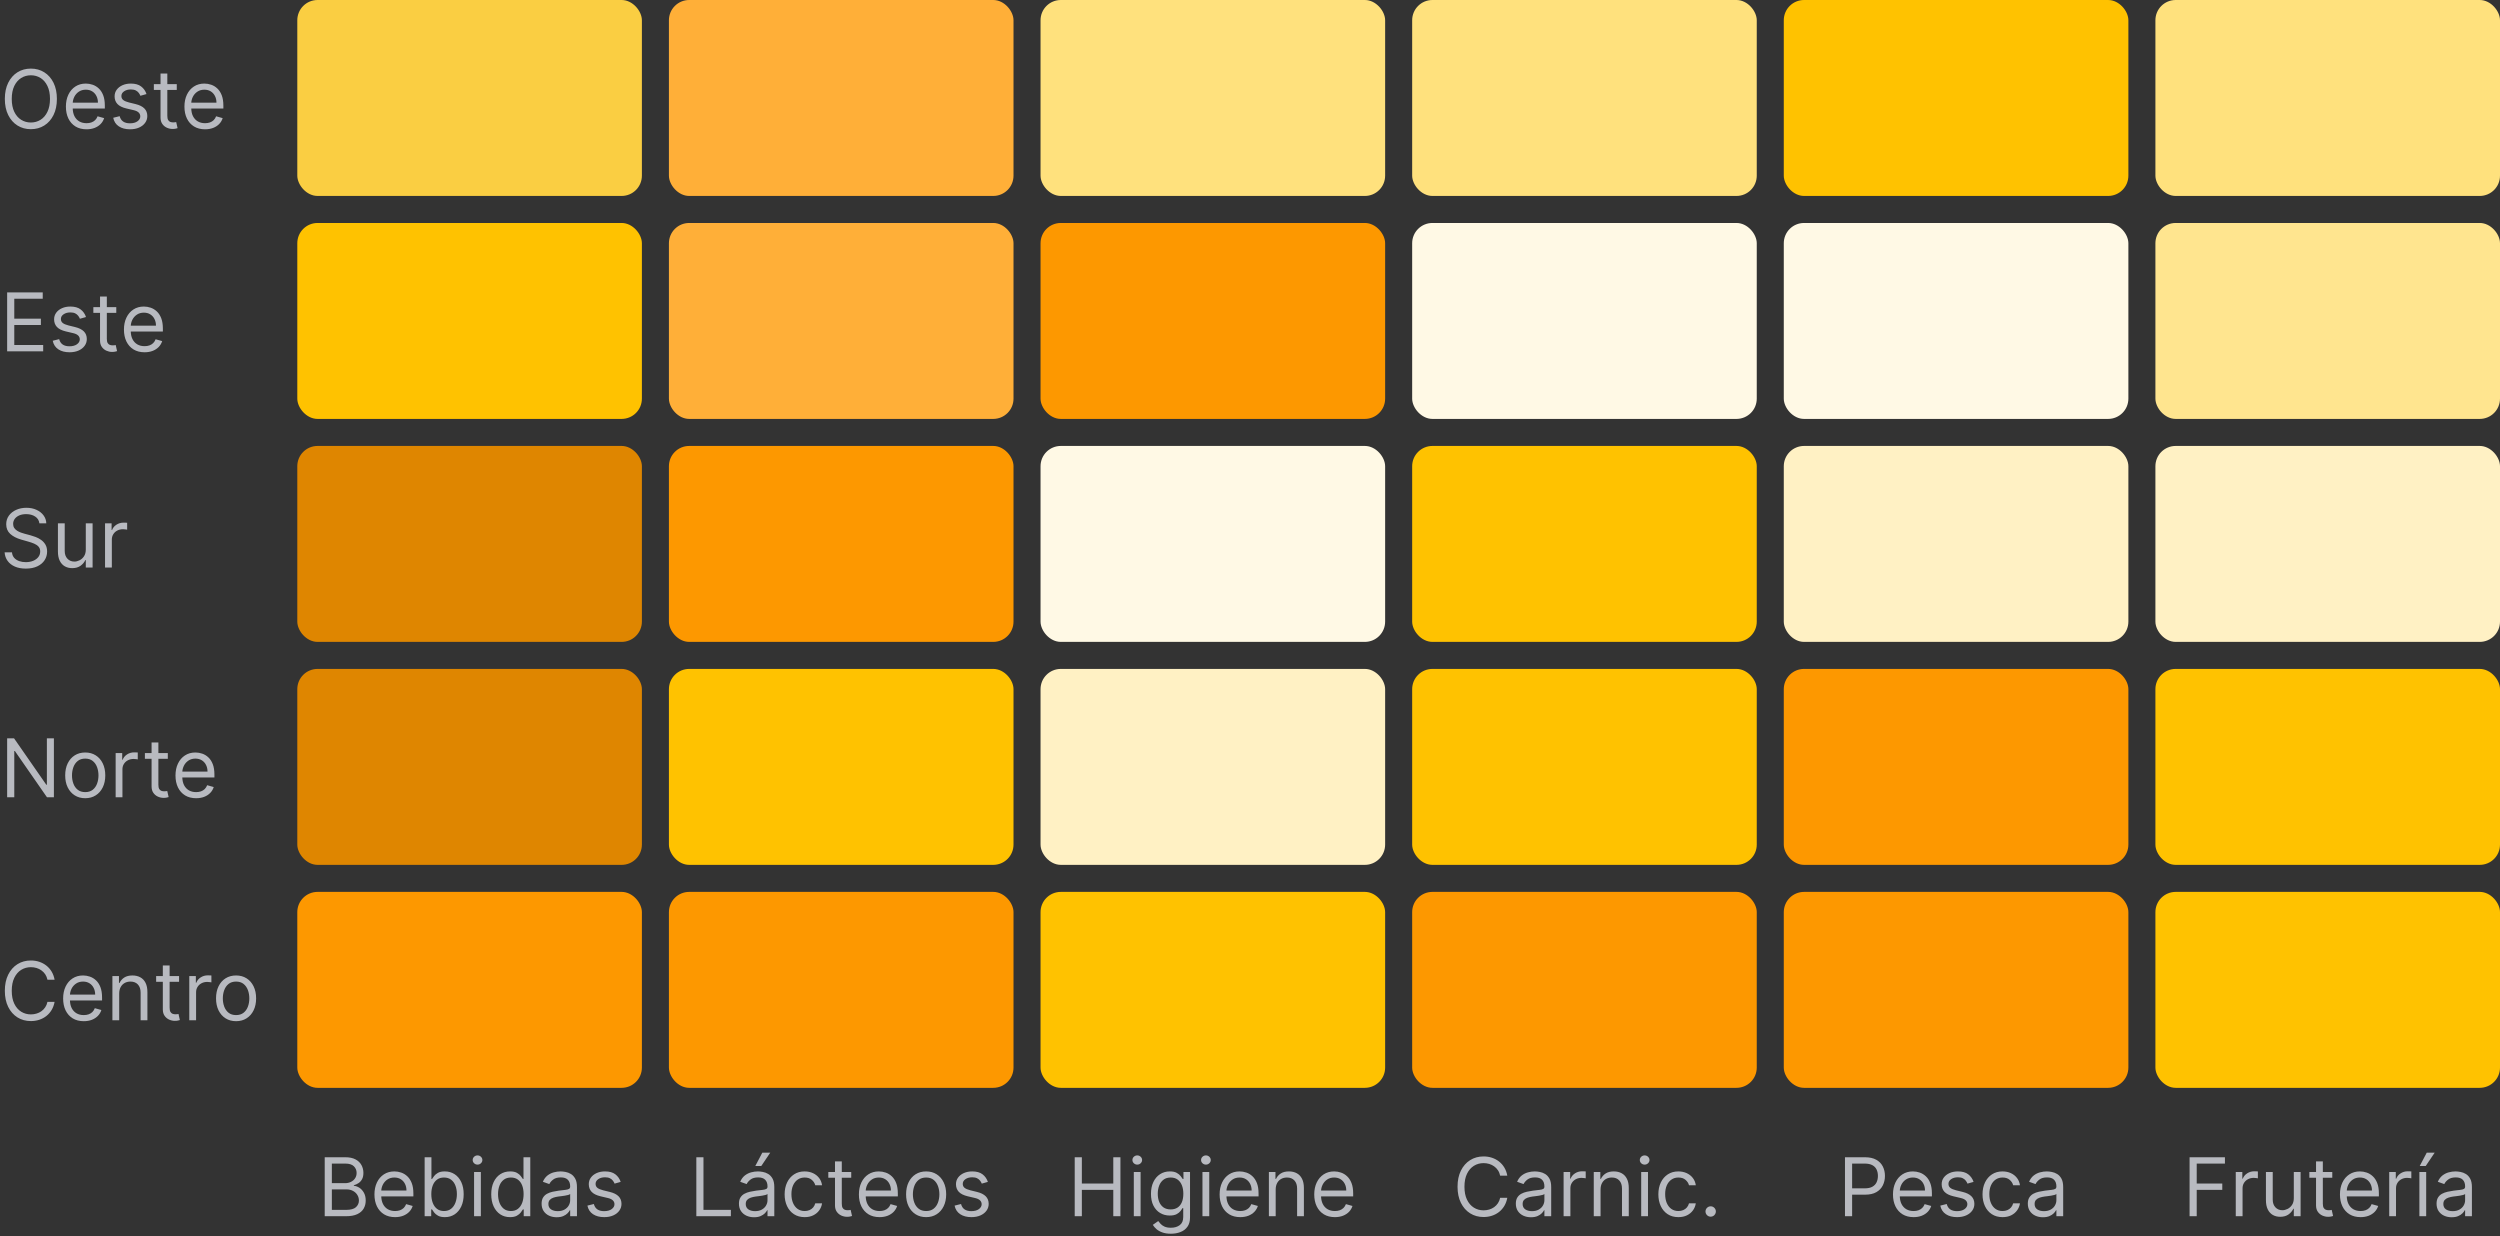 <svg width="370" height="183" viewBox="0 0 370 183" fill="none" xmlns="http://www.w3.org/2000/svg">
<rect x="0" y="0" width="370" height="183" fill="#333333" stroke="none"/>
<path d="M8.08 145H7.023C6.96 144.696 6.851 144.429 6.695 144.199C6.541 143.969 6.354 143.776 6.132 143.619C5.913 143.46 5.67 143.341 5.403 143.261C5.136 143.182 4.858 143.142 4.568 143.142C4.04 143.142 3.561 143.276 3.132 143.543C2.706 143.81 2.366 144.203 2.114 144.723C1.864 145.243 1.739 145.881 1.739 146.636C1.739 147.392 1.864 148.03 2.114 148.55C2.366 149.07 2.706 149.463 3.132 149.73C3.561 149.997 4.04 150.131 4.568 150.131C4.858 150.131 5.136 150.091 5.403 150.011C5.67 149.932 5.913 149.814 6.132 149.658C6.354 149.499 6.541 149.304 6.695 149.074C6.851 148.841 6.96 148.574 7.023 148.273H8.08C8 148.719 7.855 149.118 7.645 149.47C7.435 149.822 7.173 150.122 6.861 150.369C6.548 150.614 6.197 150.8 5.808 150.928C5.422 151.055 5.009 151.119 4.568 151.119C3.824 151.119 3.162 150.938 2.582 150.574C2.003 150.21 1.547 149.693 1.214 149.023C0.882 148.352 0.716 147.557 0.716 146.636C0.716 145.716 0.882 144.92 1.214 144.25C1.547 143.58 2.003 143.062 2.582 142.699C3.162 142.335 3.824 142.153 4.568 142.153C5.009 142.153 5.422 142.217 5.808 142.345C6.197 142.473 6.548 142.661 6.861 142.908C7.173 143.152 7.435 143.45 7.645 143.803C7.855 144.152 8 144.551 8.08 145ZM12.395 151.136C11.765 151.136 11.22 150.997 10.763 150.719C10.309 150.438 9.958 150.045 9.711 149.543C9.466 149.037 9.344 148.449 9.344 147.778C9.344 147.108 9.466 146.517 9.711 146.006C9.958 145.491 10.302 145.091 10.742 144.804C11.185 144.514 11.702 144.369 12.293 144.369C12.634 144.369 12.97 144.426 13.303 144.54C13.635 144.653 13.938 144.838 14.211 145.094C14.483 145.347 14.701 145.682 14.863 146.099C15.024 146.517 15.105 147.031 15.105 147.642V148.068H10.06V147.199H14.083C14.083 146.83 14.009 146.5 13.861 146.21C13.716 145.92 13.509 145.692 13.239 145.524C12.972 145.357 12.657 145.273 12.293 145.273C11.892 145.273 11.546 145.372 11.253 145.571C10.963 145.767 10.74 146.023 10.584 146.338C10.428 146.653 10.35 146.991 10.35 147.352V147.932C10.35 148.426 10.435 148.845 10.605 149.189C10.779 149.53 11.019 149.79 11.326 149.969C11.633 150.145 11.989 150.233 12.395 150.233C12.659 150.233 12.898 150.196 13.111 150.122C13.327 150.045 13.513 149.932 13.669 149.781C13.826 149.628 13.946 149.437 14.032 149.21L15.003 149.483C14.901 149.812 14.729 150.102 14.488 150.352C14.246 150.599 13.948 150.793 13.593 150.932C13.238 151.068 12.838 151.136 12.395 151.136ZM17.641 147.062V151H16.635V144.455H17.607V145.477H17.692C17.846 145.145 18.078 144.878 18.391 144.676C18.703 144.472 19.107 144.369 19.601 144.369C20.044 144.369 20.432 144.46 20.765 144.642C21.097 144.821 21.355 145.094 21.54 145.46C21.725 145.824 21.817 146.284 21.817 146.841V151H20.811V146.909C20.811 146.395 20.678 145.994 20.411 145.707C20.144 145.418 19.777 145.273 19.311 145.273C18.99 145.273 18.703 145.342 18.451 145.482C18.201 145.621 18.003 145.824 17.858 146.091C17.713 146.358 17.641 146.682 17.641 147.062ZM26.501 144.455V145.307H23.109V144.455H26.501ZM24.098 142.886H25.104V149.125C25.104 149.409 25.145 149.622 25.227 149.764C25.312 149.903 25.421 149.997 25.551 150.045C25.685 150.091 25.825 150.114 25.973 150.114C26.084 150.114 26.175 150.108 26.246 150.097C26.317 150.082 26.374 150.071 26.416 150.062L26.621 150.966C26.553 150.991 26.457 151.017 26.335 151.043C26.213 151.071 26.058 151.085 25.871 151.085C25.587 151.085 25.308 151.024 25.035 150.902C24.766 150.78 24.541 150.594 24.362 150.344C24.186 150.094 24.098 149.778 24.098 149.398V142.886ZM28.014 151V144.455H28.986V145.443H29.054C29.173 145.119 29.389 144.857 29.702 144.655C30.014 144.453 30.366 144.352 30.759 144.352C30.832 144.352 30.925 144.354 31.035 144.357C31.146 144.359 31.23 144.364 31.287 144.369V145.392C31.253 145.384 31.175 145.371 31.053 145.354C30.933 145.334 30.807 145.324 30.673 145.324C30.355 145.324 30.071 145.391 29.821 145.524C29.574 145.655 29.378 145.837 29.233 146.07C29.091 146.3 29.02 146.562 29.02 146.858V151H28.014ZM34.939 151.136C34.348 151.136 33.83 150.996 33.383 150.714C32.94 150.433 32.594 150.04 32.344 149.534C32.097 149.028 31.973 148.437 31.973 147.761C31.973 147.08 32.097 146.484 32.344 145.976C32.594 145.467 32.94 145.072 33.383 144.791C33.83 144.51 34.348 144.369 34.939 144.369C35.53 144.369 36.047 144.51 36.49 144.791C36.936 145.072 37.283 145.467 37.53 145.976C37.78 146.484 37.905 147.08 37.905 147.761C37.905 148.437 37.78 149.028 37.53 149.534C37.283 150.04 36.936 150.433 36.49 150.714C36.047 150.996 35.53 151.136 34.939 151.136ZM34.939 150.233C35.388 150.233 35.757 150.118 36.047 149.888C36.337 149.658 36.551 149.355 36.69 148.98C36.83 148.605 36.899 148.199 36.899 147.761C36.899 147.324 36.83 146.916 36.69 146.538C36.551 146.161 36.337 145.855 36.047 145.622C35.757 145.389 35.388 145.273 34.939 145.273C34.49 145.273 34.121 145.389 33.831 145.622C33.541 145.855 33.327 146.161 33.188 146.538C33.048 146.916 32.979 147.324 32.979 147.761C32.979 148.199 33.048 148.605 33.188 148.98C33.327 149.355 33.541 149.658 33.831 149.888C34.121 150.118 34.49 150.233 34.939 150.233Z" fill="#B8BAC0"/>
<path d="M7.977 109.273V118H6.955L2.199 111.148H2.114V118H1.057V109.273H2.08L6.852 116.142H6.938V109.273H7.977ZM12.615 118.136C12.024 118.136 11.505 117.996 11.059 117.714C10.616 117.433 10.27 117.04 10.02 116.534C9.772 116.028 9.649 115.437 9.649 114.761C9.649 114.08 9.772 113.484 10.02 112.976C10.27 112.467 10.616 112.072 11.059 111.791C11.505 111.51 12.024 111.369 12.615 111.369C13.206 111.369 13.723 111.51 14.166 111.791C14.612 112.072 14.959 112.467 15.206 112.976C15.456 113.484 15.581 114.08 15.581 114.761C15.581 115.437 15.456 116.028 15.206 116.534C14.959 117.04 14.612 117.433 14.166 117.714C13.723 117.996 13.206 118.136 12.615 118.136ZM12.615 117.233C13.064 117.233 13.433 117.118 13.723 116.888C14.012 116.658 14.227 116.355 14.366 115.98C14.505 115.605 14.575 115.199 14.575 114.761C14.575 114.324 14.505 113.916 14.366 113.538C14.227 113.161 14.012 112.855 13.723 112.622C13.433 112.389 13.064 112.273 12.615 112.273C12.166 112.273 11.796 112.389 11.507 112.622C11.217 112.855 11.002 113.161 10.863 113.538C10.724 113.916 10.655 114.324 10.655 114.761C10.655 115.199 10.724 115.605 10.863 115.98C11.002 116.355 11.217 116.658 11.507 116.888C11.796 117.118 12.166 117.233 12.615 117.233ZM17.116 118V111.455H18.087V112.443H18.155C18.275 112.119 18.491 111.857 18.803 111.655C19.116 111.453 19.468 111.352 19.86 111.352C19.934 111.352 20.026 111.354 20.137 111.357C20.248 111.359 20.332 111.364 20.389 111.369V112.392C20.354 112.384 20.276 112.371 20.154 112.354C20.035 112.334 19.908 112.324 19.775 112.324C19.457 112.324 19.173 112.391 18.923 112.524C18.675 112.655 18.479 112.837 18.334 113.07C18.192 113.3 18.121 113.562 18.121 113.858V118H17.116ZM24.837 111.455V112.307H21.445V111.455H24.837ZM22.434 109.886H23.44V116.125C23.44 116.409 23.481 116.622 23.563 116.764C23.648 116.903 23.756 116.997 23.887 117.045C24.021 117.091 24.161 117.114 24.309 117.114C24.42 117.114 24.511 117.108 24.582 117.097C24.653 117.082 24.709 117.071 24.752 117.062L24.957 117.966C24.889 117.991 24.793 118.017 24.671 118.043C24.549 118.071 24.394 118.085 24.207 118.085C23.923 118.085 23.644 118.024 23.371 117.902C23.102 117.78 22.877 117.594 22.698 117.344C22.522 117.094 22.434 116.778 22.434 116.398V109.886ZM29.024 118.136C28.393 118.136 27.849 117.997 27.392 117.719C26.938 117.438 26.587 117.045 26.34 116.543C26.095 116.037 25.973 115.449 25.973 114.778C25.973 114.108 26.095 113.517 26.34 113.006C26.587 112.491 26.93 112.091 27.371 111.804C27.814 111.514 28.331 111.369 28.922 111.369C29.263 111.369 29.599 111.426 29.932 111.54C30.264 111.653 30.567 111.838 30.84 112.094C31.112 112.347 31.329 112.682 31.491 113.099C31.653 113.517 31.734 114.031 31.734 114.642V115.068H26.689V114.199H30.712C30.712 113.83 30.638 113.5 30.49 113.21C30.345 112.92 30.138 112.692 29.868 112.524C29.601 112.357 29.285 112.273 28.922 112.273C28.521 112.273 28.175 112.372 27.882 112.571C27.592 112.767 27.369 113.023 27.213 113.338C27.057 113.653 26.979 113.991 26.979 114.352V114.932C26.979 115.426 27.064 115.845 27.234 116.189C27.408 116.53 27.648 116.79 27.954 116.969C28.261 117.145 28.618 117.233 29.024 117.233C29.288 117.233 29.527 117.196 29.74 117.122C29.956 117.045 30.142 116.932 30.298 116.781C30.454 116.628 30.575 116.437 30.66 116.21L31.632 116.483C31.53 116.812 31.358 117.102 31.116 117.352C30.875 117.599 30.577 117.793 30.222 117.932C29.866 118.068 29.467 118.136 29.024 118.136Z" fill="#B8BAC0"/>
<path d="M5.83 77.454C5.778 77.023 5.571 76.688 5.207 76.449C4.844 76.21 4.398 76.091 3.869 76.091C3.483 76.091 3.145 76.153 2.855 76.278C2.568 76.403 2.344 76.575 2.182 76.794C2.023 77.013 1.943 77.261 1.943 77.54C1.943 77.773 1.999 77.973 2.109 78.141C2.223 78.305 2.368 78.443 2.544 78.554C2.72 78.662 2.905 78.751 3.098 78.822C3.291 78.891 3.469 78.946 3.631 78.989L4.517 79.227C4.744 79.287 4.997 79.369 5.276 79.474C5.557 79.579 5.825 79.723 6.081 79.905C6.339 80.084 6.553 80.314 6.72 80.595C6.888 80.876 6.972 81.222 6.972 81.631C6.972 82.102 6.848 82.528 6.601 82.909C6.357 83.29 5.999 83.592 5.527 83.817C5.058 84.041 4.489 84.153 3.818 84.153C3.193 84.153 2.652 84.053 2.195 83.851C1.74 83.649 1.382 83.368 1.121 83.007C0.862 82.646 0.716 82.227 0.682 81.75H1.773C1.801 82.079 1.912 82.352 2.105 82.568C2.301 82.781 2.548 82.94 2.847 83.046C3.148 83.148 3.472 83.199 3.818 83.199C4.222 83.199 4.584 83.133 4.905 83.003C5.226 82.869 5.48 82.685 5.668 82.449C5.855 82.21 5.949 81.932 5.949 81.614C5.949 81.324 5.868 81.088 5.706 80.906C5.544 80.724 5.331 80.577 5.067 80.463C4.803 80.349 4.517 80.25 4.21 80.165L3.136 79.858C2.455 79.662 1.915 79.382 1.517 79.019C1.119 78.655 0.92 78.179 0.92 77.591C0.92 77.102 1.053 76.676 1.317 76.312C1.584 75.946 1.942 75.662 2.391 75.46C2.842 75.256 3.347 75.153 3.903 75.153C4.466 75.153 4.966 75.254 5.403 75.456C5.841 75.655 6.188 75.928 6.443 76.274C6.702 76.621 6.838 77.014 6.852 77.454H5.83ZM12.698 81.324V77.454H13.704V84H12.698V82.892H12.63C12.476 83.224 12.238 83.507 11.914 83.74C11.59 83.97 11.181 84.085 10.686 84.085C10.277 84.085 9.914 83.996 9.596 83.817C9.277 83.635 9.027 83.362 8.846 82.999C8.664 82.632 8.573 82.171 8.573 81.614V77.454H9.578V81.546C9.578 82.023 9.712 82.403 9.979 82.688C10.249 82.972 10.593 83.114 11.01 83.114C11.26 83.114 11.515 83.05 11.773 82.922C12.034 82.794 12.253 82.598 12.429 82.334C12.608 82.07 12.698 81.733 12.698 81.324ZM15.546 84V77.454H16.517V78.443H16.585C16.704 78.119 16.921 77.856 17.233 77.655C17.546 77.453 17.898 77.352 18.29 77.352C18.364 77.352 18.456 77.354 18.567 77.356C18.678 77.359 18.761 77.364 18.818 77.369V78.392C18.784 78.383 18.706 78.371 18.584 78.354C18.465 78.334 18.338 78.324 18.204 78.324C17.886 78.324 17.602 78.391 17.352 78.524C17.105 78.655 16.909 78.837 16.764 79.07C16.622 79.3 16.551 79.562 16.551 79.858V84H15.546Z" fill="#B8BAC0"/>
<path d="M1.057 52V43.273H6.324V44.21H2.114V47.159H6.051V48.097H2.114V51.062H6.392V52H1.057ZM12.729 46.92L11.825 47.176C11.768 47.026 11.685 46.879 11.574 46.737C11.466 46.592 11.318 46.473 11.131 46.379C10.943 46.285 10.703 46.239 10.411 46.239C10.01 46.239 9.676 46.331 9.409 46.516C9.145 46.697 9.013 46.929 9.013 47.21C9.013 47.46 9.104 47.658 9.286 47.803C9.467 47.947 9.751 48.068 10.138 48.165L11.109 48.403C11.695 48.545 12.131 48.763 12.418 49.055C12.704 49.345 12.848 49.719 12.848 50.176C12.848 50.551 12.74 50.886 12.524 51.182C12.311 51.477 12.013 51.71 11.629 51.881C11.246 52.051 10.8 52.136 10.291 52.136C9.624 52.136 9.071 51.992 8.634 51.702C8.196 51.412 7.919 50.989 7.803 50.432L8.757 50.193C8.848 50.545 9.02 50.81 9.273 50.986C9.528 51.162 9.862 51.25 10.274 51.25C10.743 51.25 11.115 51.151 11.391 50.952C11.669 50.75 11.808 50.508 11.808 50.227C11.808 50 11.729 49.81 11.57 49.656C11.411 49.5 11.166 49.383 10.837 49.307L9.746 49.051C9.146 48.909 8.706 48.689 8.425 48.391C8.146 48.09 8.007 47.713 8.007 47.261C8.007 46.892 8.111 46.565 8.318 46.281C8.528 45.997 8.814 45.774 9.175 45.612C9.538 45.45 9.95 45.369 10.411 45.369C11.058 45.369 11.567 45.511 11.936 45.795C12.308 46.08 12.572 46.455 12.729 46.92ZM17.209 45.455V46.307H13.816V45.455H17.209ZM14.805 43.886H15.811V50.125C15.811 50.409 15.852 50.622 15.934 50.764C16.02 50.903 16.128 50.997 16.258 51.045C16.392 51.091 16.532 51.114 16.68 51.114C16.791 51.114 16.882 51.108 16.953 51.097C17.024 51.082 17.081 51.071 17.123 51.062L17.328 51.966C17.26 51.992 17.164 52.017 17.042 52.043C16.92 52.071 16.765 52.085 16.578 52.085C16.294 52.085 16.015 52.024 15.742 51.902C15.473 51.78 15.248 51.594 15.069 51.344C14.893 51.094 14.805 50.778 14.805 50.398V43.886ZM21.395 52.136C20.765 52.136 20.221 51.997 19.763 51.719C19.309 51.438 18.958 51.045 18.711 50.543C18.466 50.037 18.344 49.449 18.344 48.778C18.344 48.108 18.466 47.517 18.711 47.006C18.958 46.492 19.302 46.091 19.742 45.804C20.185 45.514 20.702 45.369 21.293 45.369C21.634 45.369 21.971 45.426 22.303 45.54C22.635 45.653 22.938 45.838 23.211 46.094C23.483 46.347 23.701 46.682 23.863 47.099C24.024 47.517 24.105 48.031 24.105 48.642V49.068H19.06V48.199H23.083C23.083 47.83 23.009 47.5 22.861 47.21C22.716 46.92 22.509 46.692 22.239 46.524C21.972 46.356 21.657 46.273 21.293 46.273C20.892 46.273 20.546 46.372 20.253 46.571C19.963 46.767 19.74 47.023 19.584 47.338C19.428 47.653 19.35 47.992 19.35 48.352V48.932C19.35 49.426 19.435 49.845 19.605 50.189C19.779 50.53 20.019 50.79 20.326 50.969C20.633 51.145 20.989 51.233 21.395 51.233C21.659 51.233 21.898 51.196 22.111 51.122C22.327 51.045 22.513 50.932 22.669 50.781C22.826 50.628 22.946 50.438 23.032 50.21L24.003 50.483C23.901 50.812 23.729 51.102 23.488 51.352C23.246 51.599 22.948 51.793 22.593 51.932C22.238 52.068 21.838 52.136 21.395 52.136Z" fill="#B8BAC0"/>
<path d="M8.42 14.636C8.42 15.557 8.254 16.352 7.922 17.023C7.589 17.693 7.134 18.21 6.554 18.574C5.974 18.938 5.312 19.119 4.568 19.119C3.824 19.119 3.162 18.938 2.582 18.574C2.003 18.21 1.547 17.693 1.214 17.023C0.882 16.352 0.716 15.557 0.716 14.636C0.716 13.716 0.882 12.921 1.214 12.25C1.547 11.579 2.003 11.062 2.582 10.699C3.162 10.335 3.824 10.153 4.568 10.153C5.312 10.153 5.974 10.335 6.554 10.699C7.134 11.062 7.589 11.579 7.922 12.25C8.254 12.921 8.42 13.716 8.42 14.636ZM7.398 14.636C7.398 13.881 7.271 13.243 7.018 12.723C6.768 12.203 6.429 11.81 6 11.543C5.574 11.276 5.097 11.142 4.568 11.142C4.04 11.142 3.561 11.276 3.132 11.543C2.706 11.81 2.366 12.203 2.114 12.723C1.864 13.243 1.739 13.881 1.739 14.636C1.739 15.392 1.864 16.03 2.114 16.55C2.366 17.07 2.706 17.463 3.132 17.73C3.561 17.997 4.04 18.131 4.568 18.131C5.097 18.131 5.574 17.997 6 17.73C6.429 17.463 6.768 17.07 7.018 16.55C7.271 16.03 7.398 15.392 7.398 14.636ZM12.805 19.136C12.175 19.136 11.631 18.997 11.173 18.719C10.719 18.438 10.368 18.046 10.121 17.543C9.876 17.037 9.754 16.449 9.754 15.778C9.754 15.108 9.876 14.517 10.121 14.006C10.368 13.492 10.712 13.091 11.152 12.804C11.595 12.514 12.112 12.369 12.703 12.369C13.044 12.369 13.381 12.426 13.713 12.54C14.046 12.653 14.348 12.838 14.621 13.094C14.893 13.347 15.111 13.682 15.273 14.099C15.435 14.517 15.516 15.031 15.516 15.642V16.068H10.47V15.199H14.493C14.493 14.829 14.419 14.5 14.271 14.21C14.126 13.921 13.919 13.692 13.649 13.524C13.382 13.357 13.067 13.273 12.703 13.273C12.303 13.273 11.956 13.372 11.663 13.571C11.374 13.767 11.151 14.023 10.994 14.338C10.838 14.653 10.76 14.992 10.76 15.352V15.932C10.76 16.426 10.845 16.845 11.016 17.189C11.189 17.53 11.429 17.79 11.736 17.969C12.043 18.145 12.399 18.233 12.805 18.233C13.07 18.233 13.308 18.196 13.521 18.122C13.737 18.046 13.923 17.932 14.079 17.781C14.236 17.628 14.357 17.438 14.442 17.21L15.413 17.483C15.311 17.812 15.139 18.102 14.898 18.352C14.656 18.599 14.358 18.793 14.003 18.932C13.648 19.068 13.249 19.136 12.805 19.136ZM21.682 13.921L20.778 14.176C20.722 14.026 20.638 13.879 20.527 13.737C20.419 13.592 20.271 13.473 20.084 13.379C19.896 13.286 19.656 13.239 19.364 13.239C18.963 13.239 18.629 13.331 18.362 13.516C18.098 13.697 17.966 13.929 17.966 14.21C17.966 14.46 18.057 14.658 18.239 14.803C18.421 14.947 18.704 15.068 19.091 15.165L20.062 15.403C20.648 15.546 21.084 15.763 21.371 16.055C21.658 16.345 21.801 16.719 21.801 17.176C21.801 17.551 21.693 17.886 21.477 18.182C21.264 18.477 20.966 18.71 20.582 18.881C20.199 19.051 19.753 19.136 19.244 19.136C18.577 19.136 18.024 18.991 17.587 18.702C17.149 18.412 16.872 17.989 16.756 17.432L17.71 17.193C17.801 17.546 17.973 17.81 18.226 17.986C18.482 18.162 18.815 18.25 19.227 18.25C19.696 18.25 20.068 18.151 20.344 17.952C20.622 17.75 20.761 17.509 20.761 17.227C20.761 17 20.682 16.81 20.523 16.656C20.364 16.5 20.119 16.384 19.79 16.307L18.699 16.051C18.099 15.909 17.659 15.689 17.378 15.391C17.099 15.089 16.96 14.713 16.96 14.261C16.96 13.892 17.064 13.565 17.271 13.281C17.482 12.997 17.767 12.774 18.128 12.612C18.491 12.45 18.903 12.369 19.364 12.369C20.011 12.369 20.52 12.511 20.889 12.796C21.261 13.079 21.526 13.454 21.682 13.921ZM26.162 12.454V13.307H22.77V12.454H26.162ZM23.758 10.886H24.764V17.125C24.764 17.409 24.805 17.622 24.887 17.764C24.973 17.903 25.081 17.997 25.211 18.046C25.345 18.091 25.485 18.114 25.633 18.114C25.744 18.114 25.835 18.108 25.906 18.097C25.977 18.082 26.034 18.071 26.076 18.062L26.281 18.966C26.213 18.991 26.117 19.017 25.995 19.043C25.873 19.071 25.718 19.085 25.531 19.085C25.247 19.085 24.968 19.024 24.696 18.902C24.426 18.78 24.201 18.594 24.022 18.344C23.846 18.094 23.758 17.778 23.758 17.398V10.886ZM30.348 19.136C29.718 19.136 29.174 18.997 28.716 18.719C28.262 18.438 27.911 18.046 27.664 17.543C27.419 17.037 27.297 16.449 27.297 15.778C27.297 15.108 27.419 14.517 27.664 14.006C27.911 13.492 28.255 13.091 28.695 12.804C29.138 12.514 29.655 12.369 30.246 12.369C30.587 12.369 30.924 12.426 31.256 12.54C31.588 12.653 31.891 12.838 32.164 13.094C32.436 13.347 32.654 13.682 32.816 14.099C32.978 14.517 33.059 15.031 33.059 15.642V16.068H28.013V15.199H32.036C32.036 14.829 31.962 14.5 31.814 14.21C31.669 13.921 31.462 13.692 31.192 13.524C30.925 13.357 30.61 13.273 30.246 13.273C29.846 13.273 29.499 13.372 29.206 13.571C28.916 13.767 28.694 14.023 28.537 14.338C28.381 14.653 28.303 14.992 28.303 15.352V15.932C28.303 16.426 28.388 16.845 28.559 17.189C28.732 17.53 28.972 17.79 29.279 17.969C29.586 18.145 29.942 18.233 30.348 18.233C30.613 18.233 30.851 18.196 31.064 18.122C31.28 18.046 31.466 17.932 31.622 17.781C31.779 17.628 31.899 17.438 31.985 17.21L32.956 17.483C32.854 17.812 32.682 18.102 32.441 18.352C32.199 18.599 31.901 18.793 31.546 18.932C31.191 19.068 30.791 19.136 30.348 19.136Z" fill="#B8BAC0"/>
<path d="M48.057 180V171.273H51.108C51.716 171.273 52.217 171.378 52.612 171.588C53.007 171.795 53.301 172.075 53.494 172.428C53.688 172.777 53.784 173.165 53.784 173.591C53.784 173.966 53.717 174.276 53.584 174.52C53.453 174.764 53.28 174.957 53.064 175.099C52.851 175.241 52.619 175.347 52.369 175.415V175.5C52.636 175.517 52.905 175.611 53.175 175.781C53.445 175.952 53.67 176.196 53.852 176.514C54.034 176.832 54.125 177.222 54.125 177.682C54.125 178.119 54.026 178.513 53.827 178.862C53.628 179.212 53.314 179.489 52.885 179.693C52.456 179.898 51.898 180 51.21 180H48.057ZM49.114 179.062H51.21C51.901 179.062 52.391 178.929 52.68 178.662C52.973 178.392 53.119 178.065 53.119 177.682C53.119 177.386 53.044 177.114 52.894 176.864C52.743 176.611 52.528 176.409 52.25 176.259C51.972 176.105 51.642 176.028 51.261 176.028H49.114V179.062ZM49.114 175.108H51.074C51.392 175.108 51.679 175.045 51.935 174.92C52.193 174.795 52.398 174.619 52.548 174.392C52.702 174.165 52.778 173.898 52.778 173.591C52.778 173.207 52.645 172.882 52.378 172.615C52.111 172.345 51.688 172.21 51.108 172.21H49.114V175.108ZM58.469 180.136C57.839 180.136 57.295 179.997 56.837 179.719C56.383 179.438 56.032 179.045 55.785 178.543C55.541 178.037 55.418 177.449 55.418 176.778C55.418 176.108 55.541 175.517 55.785 175.006C56.032 174.491 56.376 174.091 56.816 173.804C57.259 173.514 57.776 173.369 58.367 173.369C58.708 173.369 59.045 173.426 59.377 173.54C59.709 173.653 60.012 173.838 60.285 174.094C60.557 174.347 60.775 174.682 60.937 175.099C61.099 175.517 61.18 176.031 61.18 176.642V177.068H56.134V176.199H60.157C60.157 175.83 60.083 175.5 59.935 175.21C59.791 174.92 59.583 174.692 59.313 174.524C59.046 174.357 58.731 174.273 58.367 174.273C57.967 174.273 57.62 174.372 57.327 174.571C57.038 174.767 56.815 175.023 56.658 175.338C56.502 175.653 56.424 175.991 56.424 176.352V176.932C56.424 177.426 56.509 177.845 56.68 178.189C56.853 178.53 57.093 178.79 57.4 178.969C57.707 179.145 58.063 179.233 58.469 179.233C58.734 179.233 58.972 179.196 59.185 179.122C59.401 179.045 59.587 178.932 59.744 178.781C59.9 178.628 60.021 178.437 60.106 178.21L61.077 178.483C60.975 178.812 60.803 179.102 60.562 179.352C60.32 179.599 60.022 179.793 59.667 179.932C59.312 180.068 58.913 180.136 58.469 180.136ZM62.846 180V171.273H63.852V174.494H63.937C64.011 174.381 64.113 174.236 64.244 174.06C64.377 173.881 64.567 173.722 64.815 173.582C65.065 173.44 65.403 173.369 65.829 173.369C66.38 173.369 66.866 173.507 67.286 173.783C67.707 174.058 68.035 174.449 68.271 174.955C68.506 175.46 68.624 176.057 68.624 176.744C68.624 177.438 68.506 178.038 68.271 178.547C68.035 179.053 67.708 179.445 67.29 179.723C66.873 179.999 66.391 180.136 65.846 180.136C65.425 180.136 65.089 180.067 64.836 179.928C64.583 179.786 64.388 179.625 64.252 179.446C64.116 179.264 64.011 179.114 63.937 178.994H63.818V180H62.846ZM63.834 176.727C63.834 177.222 63.907 177.658 64.052 178.036C64.197 178.411 64.408 178.705 64.687 178.918C64.965 179.128 65.306 179.233 65.71 179.233C66.13 179.233 66.481 179.122 66.762 178.901C67.046 178.676 67.259 178.375 67.401 177.997C67.546 177.616 67.619 177.193 67.619 176.727C67.619 176.267 67.548 175.852 67.406 175.483C67.266 175.111 67.055 174.817 66.771 174.601C66.489 174.382 66.136 174.273 65.71 174.273C65.3 174.273 64.957 174.376 64.678 174.584C64.4 174.788 64.19 175.075 64.048 175.445C63.906 175.811 63.834 176.239 63.834 176.727ZM70.163 180V173.455H71.168V180H70.163ZM70.674 172.364C70.478 172.364 70.309 172.297 70.167 172.163C70.028 172.03 69.958 171.869 69.958 171.682C69.958 171.494 70.028 171.334 70.167 171.2C70.309 171.067 70.478 171 70.674 171C70.87 171 71.038 171.067 71.177 171.2C71.319 171.334 71.39 171.494 71.39 171.682C71.39 171.869 71.319 172.03 71.177 172.163C71.038 172.297 70.87 172.364 70.674 172.364ZM75.482 180.136C74.936 180.136 74.455 179.999 74.037 179.723C73.62 179.445 73.293 179.053 73.057 178.547C72.821 178.038 72.704 177.438 72.704 176.744C72.704 176.057 72.821 175.46 73.057 174.955C73.293 174.449 73.621 174.058 74.041 173.783C74.462 173.507 74.948 173.369 75.499 173.369C75.925 173.369 76.262 173.44 76.509 173.582C76.759 173.722 76.949 173.881 77.08 174.06C77.213 174.236 77.317 174.381 77.391 174.494H77.476V171.273H78.482V180H77.51V178.994H77.391C77.317 179.114 77.212 179.264 77.076 179.446C76.939 179.625 76.745 179.786 76.492 179.928C76.239 180.067 75.902 180.136 75.482 180.136ZM75.618 179.233C76.022 179.233 76.363 179.128 76.641 178.918C76.919 178.705 77.131 178.411 77.276 178.036C77.421 177.658 77.493 177.222 77.493 176.727C77.493 176.239 77.422 175.811 77.28 175.445C77.138 175.075 76.928 174.788 76.65 174.584C76.371 174.376 76.027 174.273 75.618 174.273C75.192 174.273 74.837 174.382 74.553 174.601C74.272 174.817 74.06 175.111 73.918 175.483C73.779 175.852 73.709 176.267 73.709 176.727C73.709 177.193 73.78 177.616 73.922 177.997C74.067 178.375 74.28 178.676 74.561 178.901C74.846 179.122 75.198 179.233 75.618 179.233ZM82.39 180.153C81.975 180.153 81.598 180.075 81.26 179.919C80.922 179.76 80.654 179.531 80.455 179.233C80.256 178.932 80.157 178.568 80.157 178.142C80.157 177.767 80.231 177.463 80.378 177.23C80.526 176.994 80.723 176.81 80.971 176.676C81.218 176.543 81.49 176.443 81.789 176.378C82.09 176.31 82.392 176.256 82.696 176.216C83.094 176.165 83.416 176.126 83.664 176.101C83.914 176.072 84.096 176.026 84.209 175.96C84.326 175.895 84.384 175.781 84.384 175.619V175.585C84.384 175.165 84.269 174.838 84.039 174.605C83.811 174.372 83.466 174.256 83.003 174.256C82.523 174.256 82.147 174.361 81.874 174.571C81.601 174.781 81.409 175.006 81.299 175.244L80.344 174.903C80.515 174.506 80.742 174.196 81.026 173.974C81.313 173.75 81.625 173.594 81.963 173.506C82.304 173.415 82.64 173.369 82.969 173.369C83.179 173.369 83.421 173.395 83.694 173.446C83.969 173.494 84.235 173.595 84.49 173.749C84.749 173.902 84.963 174.134 85.134 174.443C85.304 174.753 85.39 175.168 85.39 175.688V180H84.384V179.114H84.333C84.265 179.256 84.151 179.408 83.992 179.57C83.833 179.732 83.621 179.869 83.357 179.983C83.093 180.097 82.77 180.153 82.39 180.153ZM82.543 179.25C82.941 179.25 83.276 179.172 83.549 179.016C83.824 178.859 84.032 178.658 84.171 178.411C84.313 178.163 84.384 177.903 84.384 177.631V176.71C84.341 176.761 84.248 176.808 84.103 176.851C83.961 176.891 83.796 176.926 83.608 176.957C83.424 176.986 83.243 177.011 83.067 177.034C82.894 177.054 82.753 177.071 82.645 177.085C82.384 177.119 82.14 177.175 81.912 177.251C81.688 177.325 81.506 177.437 81.367 177.588C81.231 177.736 81.162 177.937 81.162 178.193C81.162 178.543 81.291 178.807 81.55 178.986C81.811 179.162 82.142 179.25 82.543 179.25ZM91.862 174.92L90.958 175.176C90.901 175.026 90.817 174.879 90.707 174.737C90.599 174.592 90.451 174.473 90.263 174.379C90.076 174.286 89.836 174.239 89.543 174.239C89.143 174.239 88.809 174.331 88.542 174.516C88.278 174.697 88.146 174.929 88.146 175.21C88.146 175.46 88.237 175.658 88.418 175.803C88.6 175.947 88.884 176.068 89.271 176.165L90.242 176.403C90.827 176.545 91.263 176.763 91.55 177.055C91.837 177.345 91.981 177.719 91.981 178.176C91.981 178.551 91.873 178.886 91.657 179.182C91.444 179.477 91.146 179.71 90.762 179.881C90.379 180.051 89.933 180.136 89.424 180.136C88.756 180.136 88.204 179.991 87.766 179.702C87.329 179.412 87.052 178.989 86.935 178.432L87.89 178.193C87.981 178.545 88.153 178.81 88.406 178.986C88.661 179.162 88.995 179.25 89.407 179.25C89.876 179.25 90.248 179.151 90.523 178.952C90.802 178.75 90.941 178.509 90.941 178.227C90.941 178 90.862 177.81 90.702 177.656C90.543 177.5 90.299 177.384 89.969 177.307L88.879 177.051C88.279 176.909 87.839 176.689 87.558 176.391C87.279 176.089 87.14 175.713 87.14 175.261C87.14 174.892 87.244 174.565 87.451 174.281C87.661 173.997 87.947 173.774 88.308 173.612C88.671 173.45 89.083 173.369 89.543 173.369C90.191 173.369 90.7 173.511 91.069 173.795C91.441 174.08 91.705 174.455 91.862 174.92Z" fill="#B8BAC0"/>
<path d="M103.057 180V171.273H104.114V179.062H108.17V180H103.057ZM111.597 180.153C111.182 180.153 110.805 180.075 110.467 179.919C110.129 179.76 109.861 179.531 109.662 179.233C109.463 178.932 109.364 178.568 109.364 178.142C109.364 177.767 109.438 177.463 109.585 177.23C109.733 176.994 109.93 176.81 110.178 176.676C110.425 176.543 110.697 176.443 110.996 176.378C111.297 176.31 111.599 176.256 111.903 176.216C112.301 176.165 112.624 176.126 112.871 176.101C113.121 176.072 113.303 176.026 113.416 175.96C113.533 175.895 113.591 175.781 113.591 175.619V175.585C113.591 175.165 113.476 174.838 113.246 174.605C113.018 174.372 112.673 174.256 112.21 174.256C111.73 174.256 111.354 174.361 111.081 174.571C110.808 174.781 110.616 175.006 110.506 175.244L109.551 174.903C109.722 174.506 109.949 174.196 110.233 173.974C110.52 173.75 110.832 173.594 111.17 173.506C111.511 173.415 111.847 173.369 112.176 173.369C112.386 173.369 112.628 173.395 112.901 173.446C113.176 173.494 113.442 173.595 113.697 173.749C113.956 173.902 114.17 174.134 114.341 174.443C114.511 174.753 114.597 175.168 114.597 175.688V180H113.591V179.114H113.54C113.472 179.256 113.358 179.408 113.199 179.57C113.04 179.732 112.828 179.869 112.564 179.983C112.3 180.097 111.977 180.153 111.597 180.153ZM111.75 179.25C112.148 179.25 112.483 179.172 112.756 179.016C113.031 178.859 113.239 178.658 113.378 178.411C113.52 178.163 113.591 177.903 113.591 177.631V176.71C113.548 176.761 113.455 176.808 113.31 176.851C113.168 176.891 113.003 176.926 112.815 176.957C112.631 176.986 112.45 177.011 112.274 177.034C112.101 177.054 111.96 177.071 111.852 177.085C111.591 177.119 111.347 177.175 111.119 177.251C110.895 177.325 110.713 177.437 110.574 177.588C110.438 177.736 110.369 177.937 110.369 178.193C110.369 178.543 110.499 178.807 110.757 178.986C111.018 179.162 111.349 179.25 111.75 179.25ZM111.784 172.568L112.824 170.591H114L112.67 172.568H111.784ZM119.091 180.136C118.478 180.136 117.949 179.991 117.506 179.702C117.063 179.412 116.722 179.013 116.483 178.504C116.245 177.996 116.125 177.415 116.125 176.761C116.125 176.097 116.248 175.51 116.492 175.001C116.739 174.49 117.083 174.091 117.523 173.804C117.966 173.514 118.483 173.369 119.074 173.369C119.534 173.369 119.949 173.455 120.319 173.625C120.688 173.795 120.99 174.034 121.226 174.341C121.462 174.648 121.608 175.006 121.665 175.415H120.659C120.583 175.116 120.412 174.852 120.148 174.622C119.887 174.389 119.534 174.273 119.091 174.273C118.699 174.273 118.355 174.375 118.06 174.58C117.767 174.781 117.539 175.067 117.374 175.436C117.212 175.803 117.131 176.233 117.131 176.727C117.131 177.233 117.211 177.673 117.37 178.048C117.532 178.423 117.759 178.714 118.051 178.922C118.347 179.129 118.694 179.233 119.091 179.233C119.353 179.233 119.59 179.188 119.803 179.097C120.016 179.006 120.196 178.875 120.344 178.705C120.492 178.534 120.597 178.33 120.659 178.091H121.665C121.608 178.477 121.468 178.825 121.243 179.135C121.022 179.442 120.728 179.686 120.361 179.868C119.998 180.047 119.574 180.136 119.091 180.136ZM125.982 173.455V174.307H122.59V173.455H125.982ZM123.578 171.886H124.584V178.125C124.584 178.409 124.625 178.622 124.708 178.764C124.793 178.903 124.901 178.997 125.032 179.045C125.165 179.091 125.306 179.114 125.453 179.114C125.564 179.114 125.655 179.108 125.726 179.097C125.797 179.082 125.854 179.071 125.897 179.062L126.101 179.966C126.033 179.991 125.938 180.017 125.816 180.043C125.694 180.071 125.539 180.085 125.351 180.085C125.067 180.085 124.789 180.024 124.516 179.902C124.246 179.78 124.022 179.594 123.843 179.344C123.667 179.094 123.578 178.778 123.578 178.398V171.886ZM130.169 180.136C129.538 180.136 128.994 179.997 128.537 179.719C128.082 179.438 127.731 179.045 127.484 178.543C127.24 178.037 127.118 177.449 127.118 176.778C127.118 176.108 127.24 175.517 127.484 175.006C127.731 174.491 128.075 174.091 128.515 173.804C128.958 173.514 129.475 173.369 130.066 173.369C130.407 173.369 130.744 173.426 131.076 173.54C131.409 173.653 131.711 173.838 131.984 174.094C132.257 174.347 132.474 174.682 132.636 175.099C132.798 175.517 132.879 176.031 132.879 176.642V177.068H127.833V176.199H131.856C131.856 175.83 131.782 175.5 131.635 175.21C131.49 174.92 131.282 174.692 131.012 174.524C130.745 174.357 130.43 174.273 130.066 174.273C129.666 174.273 129.319 174.372 129.027 174.571C128.737 174.767 128.514 175.023 128.358 175.338C128.201 175.653 128.123 175.991 128.123 176.352V176.932C128.123 177.426 128.208 177.845 128.379 178.189C128.552 178.53 128.792 178.79 129.099 178.969C129.406 179.145 129.762 179.233 130.169 179.233C130.433 179.233 130.672 179.196 130.885 179.122C131.1 179.045 131.287 178.932 131.443 178.781C131.599 178.628 131.72 178.437 131.805 178.21L132.777 178.483C132.674 178.812 132.502 179.102 132.261 179.352C132.02 179.599 131.721 179.793 131.366 179.932C131.011 180.068 130.612 180.136 130.169 180.136ZM137.068 180.136C136.477 180.136 135.958 179.996 135.512 179.714C135.069 179.433 134.723 179.04 134.473 178.534C134.225 178.028 134.102 177.437 134.102 176.761C134.102 176.08 134.225 175.484 134.473 174.976C134.723 174.467 135.069 174.072 135.512 173.791C135.958 173.51 136.477 173.369 137.068 173.369C137.659 173.369 138.176 173.51 138.619 173.791C139.065 174.072 139.412 174.467 139.659 174.976C139.909 175.484 140.034 176.08 140.034 176.761C140.034 177.437 139.909 178.028 139.659 178.534C139.412 179.04 139.065 179.433 138.619 179.714C138.176 179.996 137.659 180.136 137.068 180.136ZM137.068 179.233C137.517 179.233 137.886 179.118 138.176 178.888C138.466 178.658 138.68 178.355 138.819 177.98C138.958 177.605 139.028 177.199 139.028 176.761C139.028 176.324 138.958 175.916 138.819 175.538C138.68 175.161 138.466 174.855 138.176 174.622C137.886 174.389 137.517 174.273 137.068 174.273C136.619 174.273 136.25 174.389 135.96 174.622C135.67 174.855 135.456 175.161 135.316 175.538C135.177 175.916 135.108 176.324 135.108 176.761C135.108 177.199 135.177 177.605 135.316 177.98C135.456 178.355 135.67 178.658 135.96 178.888C136.25 179.118 136.619 179.233 137.068 179.233ZM146.205 174.92L145.302 175.176C145.245 175.026 145.161 174.879 145.05 174.737C144.942 174.592 144.795 174.473 144.607 174.379C144.42 174.286 144.18 174.239 143.887 174.239C143.487 174.239 143.153 174.331 142.886 174.516C142.621 174.697 142.489 174.929 142.489 175.21C142.489 175.46 142.58 175.658 142.762 175.803C142.944 175.947 143.228 176.068 143.614 176.165L144.586 176.403C145.171 176.545 145.607 176.763 145.894 177.055C146.181 177.345 146.325 177.719 146.325 178.176C146.325 178.551 146.217 178.886 146.001 179.182C145.788 179.477 145.489 179.71 145.106 179.881C144.722 180.051 144.276 180.136 143.768 180.136C143.1 180.136 142.548 179.991 142.11 179.702C141.673 179.412 141.396 178.989 141.279 178.432L142.234 178.193C142.325 178.545 142.496 178.81 142.749 178.986C143.005 179.162 143.339 179.25 143.751 179.25C144.219 179.25 144.592 179.151 144.867 178.952C145.146 178.75 145.285 178.509 145.285 178.227C145.285 178 145.205 177.81 145.046 177.656C144.887 177.5 144.643 177.384 144.313 177.307L143.222 177.051C142.623 176.909 142.183 176.689 141.901 176.391C141.623 176.089 141.484 175.713 141.484 175.261C141.484 174.892 141.587 174.565 141.795 174.281C142.005 173.997 142.29 173.774 142.651 173.612C143.015 173.45 143.427 173.369 143.887 173.369C144.535 173.369 145.043 173.511 145.413 173.795C145.785 174.08 146.049 174.455 146.205 174.92Z" fill="#B8BAC0"/>
<path d="M159.057 180V171.273H160.114V175.159H164.767V171.273H165.824V180H164.767V176.097H160.114V180H159.057ZM167.803 180V173.455H168.809V180H167.803ZM168.315 172.364C168.119 172.364 167.95 172.297 167.808 172.163C167.668 172.03 167.599 171.869 167.599 171.682C167.599 171.494 167.668 171.334 167.808 171.2C167.95 171.067 168.119 171 168.315 171C168.511 171 168.678 171.067 168.817 171.2C168.96 171.334 169.031 171.494 169.031 171.682C169.031 171.869 168.96 172.03 168.817 172.163C168.678 172.297 168.511 172.364 168.315 172.364ZM173.293 182.591C172.807 182.591 172.39 182.528 172.04 182.403C171.691 182.281 171.4 182.119 171.167 181.918C170.936 181.719 170.753 181.506 170.617 181.278L171.418 180.716C171.509 180.835 171.624 180.972 171.763 181.125C171.902 181.281 172.093 181.416 172.334 181.53C172.578 181.646 172.898 181.705 173.293 181.705C173.821 181.705 174.257 181.577 174.601 181.321C174.945 181.065 175.117 180.665 175.117 180.119V178.79H175.032C174.958 178.909 174.853 179.057 174.716 179.233C174.583 179.406 174.39 179.561 174.137 179.697C173.887 179.831 173.549 179.898 173.123 179.898C172.594 179.898 172.12 179.773 171.699 179.523C171.282 179.273 170.951 178.909 170.706 178.432C170.465 177.955 170.344 177.375 170.344 176.693C170.344 176.023 170.462 175.439 170.698 174.942C170.934 174.442 171.262 174.055 171.682 173.783C172.103 173.507 172.588 173.369 173.14 173.369C173.566 173.369 173.904 173.44 174.154 173.582C174.407 173.722 174.6 173.881 174.733 174.06C174.87 174.236 174.975 174.381 175.049 174.494H175.151V173.455H176.123V180.188C176.123 180.75 175.995 181.207 175.739 181.56C175.486 181.915 175.145 182.175 174.716 182.339C174.29 182.507 173.816 182.591 173.293 182.591ZM173.259 178.994C173.662 178.994 174.003 178.902 174.282 178.717C174.56 178.533 174.772 178.267 174.917 177.92C175.061 177.574 175.134 177.159 175.134 176.676C175.134 176.205 175.063 175.788 174.921 175.428C174.779 175.067 174.569 174.784 174.29 174.58C174.012 174.375 173.668 174.273 173.259 174.273C172.833 174.273 172.478 174.381 172.194 174.597C171.912 174.812 171.701 175.102 171.559 175.466C171.419 175.83 171.35 176.233 171.35 176.676C171.35 177.131 171.421 177.533 171.563 177.882C171.708 178.229 171.921 178.501 172.202 178.7C172.486 178.896 172.838 178.994 173.259 178.994ZM177.963 180V173.455H178.969V180H177.963ZM178.475 172.364C178.279 172.364 178.11 172.297 177.968 172.163C177.828 172.03 177.759 171.869 177.759 171.682C177.759 171.494 177.828 171.334 177.968 171.2C178.11 171.067 178.279 171 178.475 171C178.671 171 178.838 171.067 178.978 171.2C179.12 171.334 179.191 171.494 179.191 171.682C179.191 171.869 179.12 172.03 178.978 172.163C178.838 172.297 178.671 172.364 178.475 172.364ZM183.555 180.136C182.925 180.136 182.381 179.997 181.923 179.719C181.469 179.438 181.118 179.045 180.871 178.543C180.626 178.037 180.504 177.449 180.504 176.778C180.504 176.108 180.626 175.517 180.871 175.006C181.118 174.491 181.462 174.091 181.902 173.804C182.345 173.514 182.862 173.369 183.453 173.369C183.794 173.369 184.131 173.426 184.463 173.54C184.795 173.653 185.098 173.838 185.371 174.094C185.643 174.347 185.861 174.682 186.023 175.099C186.185 175.517 186.266 176.031 186.266 176.642V177.068H181.22V176.199H185.243C185.243 175.83 185.169 175.5 185.021 175.21C184.876 174.92 184.669 174.692 184.399 174.524C184.132 174.357 183.817 174.273 183.453 174.273C183.053 174.273 182.706 174.372 182.413 174.571C182.124 174.767 181.901 175.023 181.744 175.338C181.588 175.653 181.51 175.991 181.51 176.352V176.932C181.51 177.426 181.595 177.845 181.766 178.189C181.939 178.53 182.179 178.79 182.486 178.969C182.793 179.145 183.149 179.233 183.555 179.233C183.82 179.233 184.058 179.196 184.271 179.122C184.487 179.045 184.673 178.932 184.83 178.781C184.986 178.628 185.107 178.437 185.192 178.21L186.163 178.483C186.061 178.812 185.889 179.102 185.648 179.352C185.406 179.599 185.108 179.793 184.753 179.932C184.398 180.068 183.999 180.136 183.555 180.136ZM188.801 176.062V180H187.795V173.455H188.767V174.477H188.852C189.006 174.145 189.239 173.878 189.551 173.676C189.864 173.472 190.267 173.369 190.761 173.369C191.205 173.369 191.592 173.46 191.925 173.642C192.257 173.821 192.516 174.094 192.7 174.46C192.885 174.824 192.977 175.284 192.977 175.841V180H191.972V175.909C191.972 175.395 191.838 174.994 191.571 174.707C191.304 174.418 190.938 174.273 190.472 174.273C190.151 174.273 189.864 174.342 189.611 174.482C189.361 174.621 189.163 174.824 189.018 175.091C188.874 175.358 188.801 175.682 188.801 176.062ZM197.559 180.136C196.929 180.136 196.385 179.997 195.927 179.719C195.473 179.438 195.122 179.045 194.875 178.543C194.63 178.037 194.508 177.449 194.508 176.778C194.508 176.108 194.63 175.517 194.875 175.006C195.122 174.491 195.466 174.091 195.906 173.804C196.349 173.514 196.866 173.369 197.457 173.369C197.798 173.369 198.135 173.426 198.467 173.54C198.799 173.653 199.102 173.838 199.375 174.094C199.647 174.347 199.865 174.682 200.027 175.099C200.189 175.517 200.27 176.031 200.27 176.642V177.068H195.224V176.199H199.247C199.247 175.83 199.173 175.5 199.025 175.21C198.88 174.92 198.673 174.692 198.403 174.524C198.136 174.357 197.821 174.273 197.457 174.273C197.056 174.273 196.71 174.372 196.417 174.571C196.127 174.767 195.904 175.023 195.748 175.338C195.592 175.653 195.514 175.991 195.514 176.352V176.932C195.514 177.426 195.599 177.845 195.77 178.189C195.943 178.53 196.183 178.79 196.49 178.969C196.797 179.145 197.153 179.233 197.559 179.233C197.824 179.233 198.062 179.196 198.275 179.122C198.491 179.045 198.677 178.932 198.833 178.781C198.99 178.628 199.11 178.437 199.196 178.21L200.167 178.483C200.065 178.812 199.893 179.102 199.652 179.352C199.41 179.599 199.112 179.793 198.757 179.932C198.402 180.068 198.002 180.136 197.559 180.136Z" fill="#B8BAC0"/>
<path d="M223.08 174H222.023C221.96 173.696 221.851 173.429 221.695 173.199C221.541 172.969 221.354 172.776 221.132 172.619C220.913 172.46 220.67 172.341 220.403 172.261C220.136 172.182 219.858 172.142 219.568 172.142C219.04 172.142 218.561 172.276 218.132 172.543C217.706 172.81 217.366 173.203 217.114 173.723C216.864 174.243 216.739 174.881 216.739 175.636C216.739 176.392 216.864 177.03 217.114 177.55C217.366 178.07 217.706 178.463 218.132 178.73C218.561 178.997 219.04 179.131 219.568 179.131C219.858 179.131 220.136 179.091 220.403 179.011C220.67 178.932 220.913 178.814 221.132 178.658C221.354 178.499 221.541 178.304 221.695 178.074C221.851 177.841 221.96 177.574 222.023 177.273H223.08C223 177.719 222.855 178.118 222.645 178.47C222.435 178.822 222.173 179.122 221.861 179.369C221.548 179.614 221.197 179.8 220.808 179.928C220.422 180.055 220.009 180.119 219.568 180.119C218.824 180.119 218.162 179.938 217.582 179.574C217.003 179.21 216.547 178.693 216.214 178.023C215.882 177.352 215.716 176.557 215.716 175.636C215.716 174.716 215.882 173.92 216.214 173.25C216.547 172.58 217.003 172.062 217.582 171.699C218.162 171.335 218.824 171.153 219.568 171.153C220.009 171.153 220.422 171.217 220.808 171.345C221.197 171.473 221.548 171.661 221.861 171.908C222.173 172.152 222.435 172.45 222.645 172.803C222.855 173.152 223 173.551 223.08 174ZM226.577 180.153C226.162 180.153 225.786 180.075 225.448 179.919C225.11 179.76 224.841 179.531 224.642 179.233C224.444 178.932 224.344 178.568 224.344 178.142C224.344 177.767 224.418 177.463 224.566 177.23C224.713 176.994 224.911 176.81 225.158 176.676C225.405 176.543 225.678 176.443 225.976 176.378C226.277 176.31 226.58 176.256 226.884 176.216C227.282 176.165 227.604 176.126 227.851 176.101C228.101 176.072 228.283 176.026 228.397 175.96C228.513 175.895 228.571 175.781 228.571 175.619V175.585C228.571 175.165 228.456 174.838 228.226 174.605C227.999 174.372 227.654 174.256 227.191 174.256C226.711 174.256 226.334 174.361 226.061 174.571C225.789 174.781 225.597 175.006 225.486 175.244L224.532 174.903C224.702 174.506 224.929 174.196 225.213 173.974C225.5 173.75 225.813 173.594 226.151 173.506C226.492 173.415 226.827 173.369 227.157 173.369C227.367 173.369 227.608 173.395 227.881 173.446C228.157 173.494 228.422 173.595 228.678 173.749C228.936 173.902 229.151 174.134 229.321 174.443C229.492 174.753 229.577 175.168 229.577 175.688V180H228.571V179.114H228.52C228.452 179.256 228.338 179.408 228.179 179.57C228.02 179.732 227.809 179.869 227.544 179.983C227.28 180.097 226.958 180.153 226.577 180.153ZM226.73 179.25C227.128 179.25 227.463 179.172 227.736 179.016C228.012 178.859 228.219 178.658 228.358 178.411C228.5 178.163 228.571 177.903 228.571 177.631V176.71C228.529 176.761 228.435 176.808 228.29 176.851C228.148 176.891 227.983 176.926 227.796 176.957C227.611 176.986 227.431 177.011 227.255 177.034C227.081 177.054 226.941 177.071 226.833 177.085C226.571 177.119 226.327 177.175 226.1 177.251C225.875 177.325 225.694 177.437 225.554 177.588C225.418 177.736 225.35 177.937 225.35 178.193C225.35 178.543 225.479 178.807 225.738 178.986C225.999 179.162 226.33 179.25 226.73 179.25ZM231.413 180V173.455H232.384V174.443H232.452C232.572 174.119 232.788 173.857 233.1 173.655C233.413 173.453 233.765 173.352 234.157 173.352C234.231 173.352 234.323 173.354 234.434 173.357C234.545 173.359 234.629 173.364 234.685 173.369V174.392C234.651 174.384 234.573 174.371 234.451 174.354C234.332 174.334 234.205 174.324 234.072 174.324C233.754 174.324 233.469 174.391 233.219 174.524C232.972 174.655 232.776 174.837 232.631 175.07C232.489 175.3 232.418 175.562 232.418 175.858V180H231.413ZM236.883 176.062V180H235.877V173.455H236.849V174.477H236.934C237.088 174.145 237.321 173.878 237.633 173.676C237.946 173.472 238.349 173.369 238.843 173.369C239.287 173.369 239.674 173.46 240.007 173.642C240.339 173.821 240.598 174.094 240.782 174.46C240.967 174.824 241.059 175.284 241.059 175.841V180H240.054V175.909C240.054 175.395 239.92 174.994 239.653 174.707C239.386 174.418 239.02 174.273 238.554 174.273C238.233 174.273 237.946 174.342 237.693 174.482C237.443 174.621 237.245 174.824 237.1 175.091C236.956 175.358 236.883 175.682 236.883 176.062ZM242.897 180V173.455H243.903V180H242.897ZM243.408 172.364C243.212 172.364 243.043 172.297 242.901 172.163C242.762 172.03 242.692 171.869 242.692 171.682C242.692 171.494 242.762 171.334 242.901 171.2C243.043 171.067 243.212 171 243.408 171C243.604 171 243.772 171.067 243.911 171.2C244.053 171.334 244.124 171.494 244.124 171.682C244.124 171.869 244.053 172.03 243.911 172.163C243.772 172.297 243.604 172.364 243.408 172.364ZM248.404 180.136C247.79 180.136 247.262 179.991 246.819 179.702C246.375 179.412 246.034 179.013 245.796 178.504C245.557 177.996 245.438 177.415 245.438 176.761C245.438 176.097 245.56 175.51 245.804 175.001C246.051 174.49 246.395 174.091 246.836 173.804C247.279 173.514 247.796 173.369 248.387 173.369C248.847 173.369 249.262 173.455 249.631 173.625C250 173.795 250.303 174.034 250.539 174.341C250.775 174.648 250.921 175.006 250.978 175.415H249.972C249.895 175.116 249.725 174.852 249.461 174.622C249.199 174.389 248.847 174.273 248.404 174.273C248.012 174.273 247.668 174.375 247.373 174.58C247.08 174.781 246.851 175.067 246.686 175.436C246.525 175.803 246.444 176.233 246.444 176.727C246.444 177.233 246.523 177.673 246.682 178.048C246.844 178.423 247.071 178.714 247.364 178.922C247.659 179.129 248.006 179.233 248.404 179.233C248.665 179.233 248.902 179.188 249.115 179.097C249.328 179.006 249.509 178.875 249.657 178.705C249.804 178.534 249.909 178.33 249.972 178.091H250.978C250.921 178.477 250.78 178.825 250.556 179.135C250.334 179.442 250.04 179.686 249.674 179.868C249.31 180.047 248.887 180.136 248.404 180.136ZM253.181 180.068C252.971 180.068 252.79 179.993 252.64 179.842C252.489 179.692 252.414 179.511 252.414 179.301C252.414 179.091 252.489 178.911 252.64 178.76C252.79 178.609 252.971 178.534 253.181 178.534C253.391 178.534 253.571 178.609 253.722 178.76C253.873 178.911 253.948 179.091 253.948 179.301C253.948 179.44 253.912 179.568 253.841 179.685C253.773 179.801 253.681 179.895 253.564 179.966C253.451 180.034 253.323 180.068 253.181 180.068Z" fill="#B8BAC0"/>
<path d="M273.057 180V171.273H276.006C276.69 171.273 277.25 171.396 277.685 171.643C278.122 171.888 278.446 172.219 278.656 172.636C278.866 173.054 278.972 173.52 278.972 174.034C278.972 174.548 278.866 175.016 278.656 175.436C278.449 175.857 278.128 176.192 277.693 176.442C277.259 176.689 276.702 176.812 276.023 176.812H273.909V175.875H275.989C276.457 175.875 276.834 175.794 277.118 175.632C277.402 175.47 277.608 175.251 277.736 174.976C277.866 174.697 277.932 174.384 277.932 174.034C277.932 173.685 277.866 173.372 277.736 173.097C277.608 172.821 277.401 172.605 277.114 172.449C276.827 172.29 276.446 172.21 275.972 172.21H274.114V180H273.057ZM283.212 180.136C282.581 180.136 282.037 179.997 281.58 179.719C281.125 179.438 280.774 179.045 280.527 178.543C280.283 178.037 280.161 177.449 280.161 176.778C280.161 176.108 280.283 175.517 280.527 175.006C280.774 174.491 281.118 174.091 281.558 173.804C282.001 173.514 282.518 173.369 283.109 173.369C283.45 173.369 283.787 173.426 284.119 173.54C284.452 173.653 284.754 173.838 285.027 174.094C285.3 174.347 285.517 174.682 285.679 175.099C285.841 175.517 285.922 176.031 285.922 176.642V177.068H280.876V176.199H284.899C284.899 175.83 284.825 175.5 284.678 175.21C284.533 174.92 284.325 174.692 284.055 174.524C283.788 174.357 283.473 174.273 283.109 174.273C282.709 174.273 282.362 174.372 282.07 174.571C281.78 174.767 281.557 175.023 281.401 175.338C281.244 175.653 281.166 175.991 281.166 176.352V176.932C281.166 177.426 281.251 177.845 281.422 178.189C281.595 178.53 281.835 178.79 282.142 178.969C282.449 179.145 282.805 179.233 283.212 179.233C283.476 179.233 283.714 179.196 283.928 179.122C284.143 179.045 284.33 178.932 284.486 178.781C284.642 178.628 284.763 178.437 284.848 178.21L285.82 178.483C285.717 178.812 285.545 179.102 285.304 179.352C285.063 179.599 284.764 179.793 284.409 179.932C284.054 180.068 283.655 180.136 283.212 180.136ZM292.088 174.92L291.185 175.176C291.128 175.026 291.044 174.879 290.933 174.737C290.825 174.592 290.678 174.473 290.49 174.379C290.303 174.286 290.062 174.239 289.77 174.239C289.369 174.239 289.036 174.331 288.768 174.516C288.504 174.697 288.372 174.929 288.372 175.21C288.372 175.46 288.463 175.658 288.645 175.803C288.827 175.947 289.111 176.068 289.497 176.165L290.469 176.403C291.054 176.545 291.49 176.763 291.777 177.055C292.064 177.345 292.207 177.719 292.207 178.176C292.207 178.551 292.099 178.886 291.884 179.182C291.67 179.477 291.372 179.71 290.989 179.881C290.605 180.051 290.159 180.136 289.651 180.136C288.983 180.136 288.43 179.991 287.993 179.702C287.555 179.412 287.278 178.989 287.162 178.432L288.116 178.193C288.207 178.545 288.379 178.81 288.632 178.986C288.888 179.162 289.222 179.25 289.634 179.25C290.102 179.25 290.474 179.151 290.75 178.952C291.028 178.75 291.168 178.509 291.168 178.227C291.168 178 291.088 177.81 290.929 177.656C290.77 177.5 290.526 177.384 290.196 177.307L289.105 177.051C288.506 176.909 288.065 176.689 287.784 176.391C287.506 176.089 287.366 175.713 287.366 175.261C287.366 174.892 287.47 174.565 287.678 174.281C287.888 173.997 288.173 173.774 288.534 173.612C288.898 173.45 289.31 173.369 289.77 173.369C290.418 173.369 290.926 173.511 291.295 173.795C291.668 174.08 291.932 174.455 292.088 174.92ZM296.38 180.136C295.767 180.136 295.238 179.991 294.795 179.702C294.352 179.412 294.011 179.013 293.772 178.504C293.534 177.996 293.414 177.415 293.414 176.761C293.414 176.097 293.537 175.51 293.781 175.001C294.028 174.49 294.372 174.091 294.812 173.804C295.255 173.514 295.772 173.369 296.363 173.369C296.824 173.369 297.238 173.455 297.608 173.625C297.977 173.795 298.279 174.034 298.515 174.341C298.751 174.648 298.897 175.006 298.954 175.415H297.949C297.872 175.116 297.701 174.852 297.437 174.622C297.176 174.389 296.824 174.273 296.38 174.273C295.988 174.273 295.645 174.375 295.349 174.58C295.056 174.781 294.828 175.067 294.663 175.436C294.501 175.803 294.42 176.233 294.42 176.727C294.42 177.233 294.5 177.673 294.659 178.048C294.821 178.423 295.048 178.714 295.341 178.922C295.636 179.129 295.983 179.233 296.38 179.233C296.642 179.233 296.879 179.188 297.092 179.097C297.305 179.006 297.485 178.875 297.633 178.705C297.781 178.534 297.886 178.33 297.949 178.091H298.954C298.897 178.477 298.757 178.825 298.532 179.135C298.311 179.442 298.017 179.686 297.65 179.868C297.287 180.047 296.863 180.136 296.38 180.136ZM302.35 180.153C301.936 180.153 301.559 180.075 301.221 179.919C300.883 179.76 300.615 179.531 300.416 179.233C300.217 178.932 300.118 178.568 300.118 178.142C300.118 177.767 300.191 177.463 300.339 177.23C300.487 176.994 300.684 176.81 300.931 176.676C301.179 176.543 301.451 176.443 301.75 176.378C302.051 176.31 302.353 176.256 302.657 176.216C303.055 176.165 303.377 176.126 303.625 176.101C303.875 176.072 304.056 176.026 304.17 175.96C304.287 175.895 304.345 175.781 304.345 175.619V175.585C304.345 175.165 304.23 174.838 304 174.605C303.772 174.372 303.427 174.256 302.964 174.256C302.484 174.256 302.108 174.361 301.835 174.571C301.562 174.781 301.37 175.006 301.26 175.244L300.305 174.903C300.475 174.506 300.703 174.196 300.987 173.974C301.274 173.75 301.586 173.594 301.924 173.506C302.265 173.415 302.6 173.369 302.93 173.369C303.14 173.369 303.382 173.395 303.654 173.446C303.93 173.494 304.196 173.595 304.451 173.749C304.71 173.902 304.924 174.134 305.095 174.443C305.265 174.753 305.35 175.168 305.35 175.688V180H304.345V179.114H304.294C304.225 179.256 304.112 179.408 303.953 179.57C303.794 179.732 303.582 179.869 303.318 179.983C303.054 180.097 302.731 180.153 302.35 180.153ZM302.504 179.25C302.902 179.25 303.237 179.172 303.51 179.016C303.785 178.859 303.993 178.658 304.132 178.411C304.274 178.163 304.345 177.903 304.345 177.631V176.71C304.302 176.761 304.208 176.808 304.064 176.851C303.922 176.891 303.757 176.926 303.569 176.957C303.385 176.986 303.204 177.011 303.028 177.034C302.855 177.054 302.714 177.071 302.606 177.085C302.345 177.119 302.1 177.175 301.873 177.251C301.649 177.325 301.467 177.437 301.328 177.588C301.191 177.736 301.123 177.937 301.123 178.193C301.123 178.543 301.252 178.807 301.511 178.986C301.772 179.162 302.103 179.25 302.504 179.25Z" fill="#B8BAC0"/>
<path d="M324.057 180V171.273H329.29V172.21H325.114V175.159H328.898V176.097H325.114V180H324.057ZM330.893 180V173.455H331.865V174.443H331.933C332.052 174.119 332.268 173.857 332.581 173.655C332.893 173.453 333.245 173.352 333.637 173.352C333.711 173.352 333.804 173.354 333.914 173.357C334.025 173.359 334.109 173.364 334.166 173.369V174.392C334.132 174.384 334.054 174.371 333.931 174.354C333.812 174.334 333.686 174.324 333.552 174.324C333.234 174.324 332.95 174.391 332.7 174.524C332.453 174.655 332.257 174.837 332.112 175.07C331.97 175.3 331.899 175.562 331.899 175.858V180H330.893ZM339.483 177.324V173.455H340.489V180H339.483V178.892H339.415C339.261 179.224 339.023 179.507 338.699 179.74C338.375 179.97 337.966 180.085 337.472 180.085C337.062 180.085 336.699 179.996 336.381 179.817C336.063 179.635 335.813 179.362 335.631 178.999C335.449 178.632 335.358 178.17 335.358 177.614V173.455H336.364V177.545C336.364 178.023 336.497 178.403 336.764 178.688C337.034 178.972 337.378 179.114 337.795 179.114C338.045 179.114 338.3 179.05 338.558 178.922C338.82 178.794 339.038 178.598 339.214 178.334C339.393 178.07 339.483 177.733 339.483 177.324ZM345.177 173.455V174.307H341.785V173.455H345.177ZM342.774 171.886H343.779V178.125C343.779 178.409 343.821 178.622 343.903 178.764C343.988 178.903 344.096 178.997 344.227 179.045C344.36 179.091 344.501 179.114 344.649 179.114C344.76 179.114 344.85 179.108 344.922 179.097C344.993 179.082 345.049 179.071 345.092 179.062L345.297 179.966C345.228 179.991 345.133 180.017 345.011 180.043C344.889 180.071 344.734 180.085 344.547 180.085C344.262 180.085 343.984 180.024 343.711 179.902C343.441 179.78 343.217 179.594 343.038 179.344C342.862 179.094 342.774 178.778 342.774 178.398V171.886ZM349.364 180.136C348.733 180.136 348.189 179.997 347.732 179.719C347.277 179.438 346.926 179.045 346.679 178.543C346.435 178.037 346.313 177.449 346.313 176.778C346.313 176.108 346.435 175.517 346.679 175.006C346.926 174.491 347.27 174.091 347.711 173.804C348.154 173.514 348.671 173.369 349.262 173.369C349.603 173.369 349.939 173.426 350.272 173.54C350.604 173.653 350.907 173.838 351.179 174.094C351.452 174.347 351.669 174.682 351.831 175.099C351.993 175.517 352.074 176.031 352.074 176.642V177.068H347.029V176.199H351.051C351.051 175.83 350.978 175.5 350.83 175.21C350.685 174.92 350.478 174.692 350.208 174.524C349.941 174.357 349.625 174.273 349.262 174.273C348.861 174.273 348.515 174.372 348.222 174.571C347.932 174.767 347.709 175.023 347.553 175.338C347.397 175.653 347.319 175.991 347.319 176.352V176.932C347.319 177.426 347.404 177.845 347.574 178.189C347.748 178.53 347.988 178.79 348.294 178.969C348.601 179.145 348.958 179.233 349.364 179.233C349.628 179.233 349.867 179.196 350.08 179.122C350.296 179.045 350.482 178.932 350.638 178.781C350.794 178.628 350.915 178.437 351 178.21L351.972 178.483C351.87 178.812 351.698 179.102 351.456 179.352C351.215 179.599 350.917 179.793 350.561 179.932C350.206 180.068 349.807 180.136 349.364 180.136ZM353.604 180V173.455H354.576V174.443H354.644C354.763 174.119 354.979 173.857 355.292 173.655C355.604 173.453 355.956 173.352 356.348 173.352C356.422 173.352 356.515 173.354 356.625 173.357C356.736 173.359 356.82 173.364 356.877 173.369V174.392C356.843 174.384 356.765 174.371 356.642 174.354C356.523 174.334 356.397 174.324 356.263 174.324C355.945 174.324 355.661 174.391 355.411 174.524C355.164 174.655 354.968 174.837 354.823 175.07C354.681 175.3 354.61 175.562 354.61 175.858V180H353.604ZM358.069 180V173.455H359.075V180H358.069ZM358.12 172.568L359.16 170.591H360.336L359.006 172.568H358.12ZM362.843 180.153C362.428 180.153 362.051 180.075 361.713 179.919C361.375 179.76 361.107 179.531 360.908 179.233C360.709 178.932 360.61 178.568 360.61 178.142C360.61 177.767 360.684 177.463 360.831 177.23C360.979 176.994 361.176 176.81 361.424 176.676C361.671 176.543 361.944 176.443 362.242 176.378C362.543 176.31 362.846 176.256 363.15 176.216C363.547 176.165 363.87 176.126 364.117 176.101C364.367 176.072 364.549 176.026 364.662 175.96C364.779 175.895 364.837 175.781 364.837 175.619V175.585C364.837 175.165 364.722 174.838 364.492 174.605C364.265 174.372 363.919 174.256 363.456 174.256C362.976 174.256 362.6 174.361 362.327 174.571C362.054 174.781 361.863 175.006 361.752 175.244L360.797 174.903C360.968 174.506 361.195 174.196 361.479 173.974C361.766 173.75 362.078 173.594 362.417 173.506C362.757 173.415 363.093 173.369 363.422 173.369C363.632 173.369 363.874 173.395 364.147 173.446C364.422 173.494 364.688 173.595 364.944 173.749C365.202 173.902 365.417 174.134 365.587 174.443C365.757 174.753 365.843 175.168 365.843 175.688V180H364.837V179.114H364.786C364.718 179.256 364.604 179.408 364.445 179.57C364.286 179.732 364.074 179.869 363.81 179.983C363.546 180.097 363.223 180.153 362.843 180.153ZM362.996 179.25C363.394 179.25 363.729 179.172 364.002 179.016C364.277 178.859 364.485 178.658 364.624 178.411C364.766 178.163 364.837 177.903 364.837 177.631V176.71C364.794 176.761 364.701 176.808 364.556 176.851C364.414 176.891 364.249 176.926 364.061 176.957C363.877 176.986 363.696 177.011 363.52 177.034C363.347 177.054 363.206 177.071 363.098 177.085C362.837 177.119 362.593 177.175 362.365 177.251C362.141 177.325 361.959 177.437 361.82 177.588C361.684 177.736 361.615 177.937 361.615 178.193C361.615 178.543 361.745 178.807 362.003 178.986C362.265 179.162 362.596 179.25 362.996 179.25Z" fill="#B8BAC0"/>
<rect x="44" width="51" height="29" rx="3" fill="#FACE42"/>
<rect x="44" y="33" width="51" height="29" rx="3" fill="#FFC200"/>
<rect x="44" y="66" width="51" height="29" rx="3" fill="#DF8600"/>
<rect x="44" y="99" width="51" height="29" rx="3" fill="#DF8600"/>
<rect x="44" y="132" width="51" height="29" rx="3" fill="#FD9800"/>
<rect x="209" width="51" height="29" rx="3" fill="#FFE17D"/>
<rect x="209" y="33" width="51" height="29" rx="3" fill="#FFF9E5"/>
<rect x="209" y="66" width="51" height="29" rx="3" fill="#FFC200"/>
<rect x="209" y="99" width="51" height="29" rx="3" fill="#FFC200"/>
<rect x="209" y="132" width="51" height="29" rx="3" fill="#FD9800"/>
<rect x="99" width="51" height="29" rx="3" fill="#FFAF38"/>
<rect x="99" y="33" width="51" height="29" rx="3" fill="#FFAF38"/>
<rect x="99" y="66" width="51" height="29" rx="3" fill="#FD9800"/>
<rect x="99" y="99" width="51" height="29" rx="3" fill="#FFC200"/>
<rect x="99" y="132" width="51" height="29" rx="3" fill="#FD9800"/>
<rect x="264" width="51" height="29" rx="3" fill="#FFC200"/>
<rect x="264" y="33" width="51" height="29" rx="3" fill="#FFF9E5"/>
<rect x="264" y="66" width="51" height="29" rx="3" fill="#FFF1C4"/>
<rect x="264" y="99" width="51" height="29" rx="3" fill="#FD9800"/>
<rect x="264" y="132" width="51" height="29" rx="3" fill="#FD9800"/>
<rect x="154" width="51" height="29" rx="3" fill="#FFE17D"/>
<rect x="154" y="33" width="51" height="29" rx="3" fill="#FD9800"/>
<rect x="154" y="66" width="51" height="29" rx="3" fill="#FFF9E5"/>
<rect x="154" y="99" width="51" height="29" rx="3" fill="#FFF1C4"/>
<rect x="154" y="132" width="51" height="29" rx="3" fill="#FFC200"/>
<rect x="319" width="51" height="29" rx="3" fill="#FFE17D"/>
<rect x="319" y="33" width="51" height="29" rx="3" fill="#FFE58F"/>
<rect x="319" y="66" width="51" height="29" rx="3" fill="#FFF1C4"/>
<rect x="319" y="99" width="51" height="29" rx="3" fill="#FFC200"/>
<rect x="319" y="132" width="51" height="29" rx="3" fill="#FFC200"/>
</svg>
